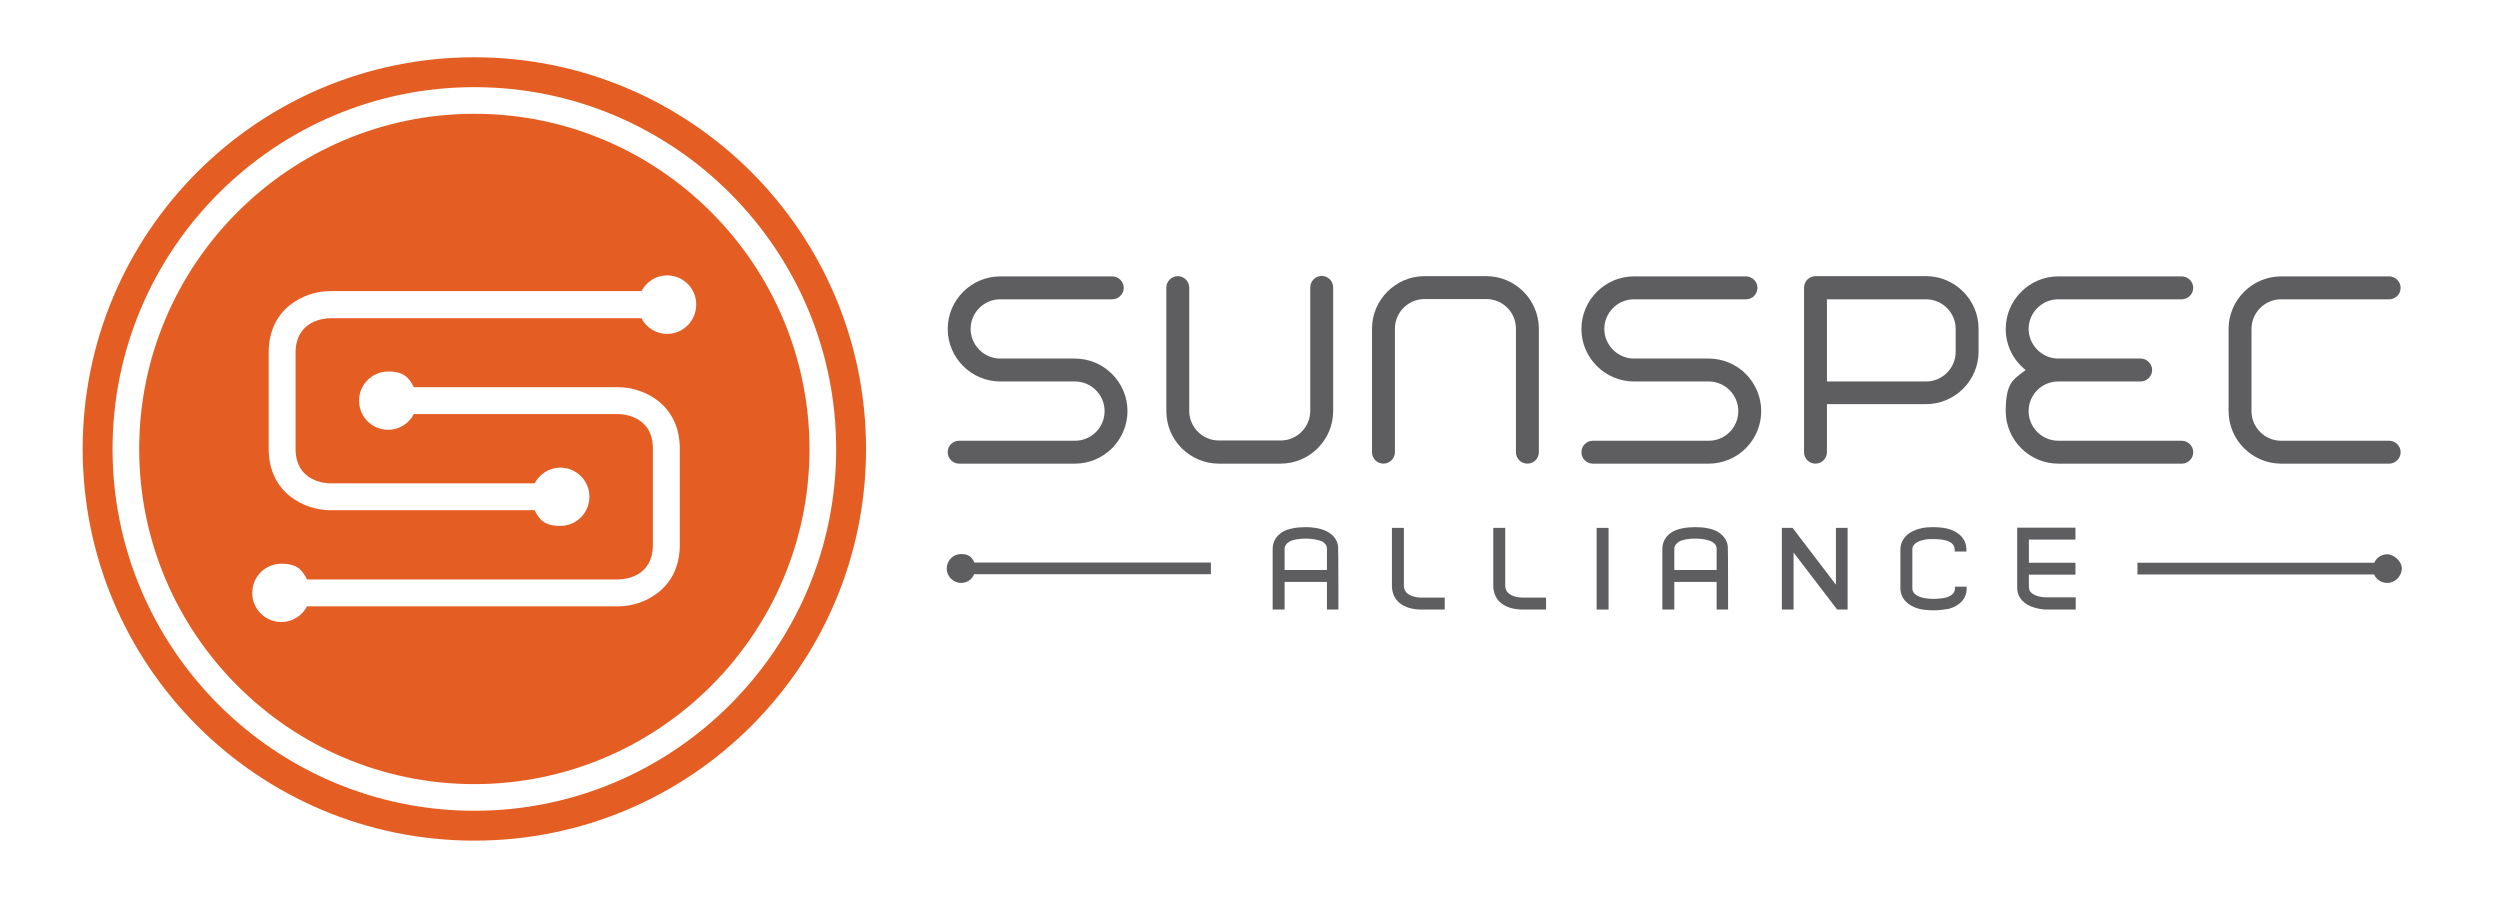 <?xml version="1.0" encoding="UTF-8"?>
<svg xmlns="http://www.w3.org/2000/svg" version="1.1" viewBox="0 0 1004 364">
  <defs>
    <style>
      .cls-1 {
        fill: #e45e24;
      }

      .cls-2 {
        fill: #5e5d60;
      }
    </style>
  </defs>
  <g>
    <g id="layer">
      <g>
        <path class="cls-1" d="M190.5,23c-86.9,0-157.3,70.4-157.3,157.3s70.4,157.3,157.3,157.3,157.3-70.4,157.3-157.3c0-86.9-70.5-157.3-157.3-157.3M190.5,325.6c-80.2,0-145.3-65.2-145.3-145.3S110.4,35,190.5,35s145.3,65.2,145.3,145.3c0,80.1-65.2,145.3-145.3,145.3"></path>
        <path class="cls-1" d="M190.5,45.7c-74.2,0-134.6,60.4-134.6,134.6s60.4,134.6,134.6,134.6,134.6-60.4,134.6-134.6c-.1-74.2-60.4-134.6-134.6-134.6M273,218.8c0,18.1-14.8,24.7-24.7,24.7h-125c-1.9,3.7-5.8,6.3-10.3,6.3-6.5,0-11.7-5.2-11.7-11.7s5.2-11.7,11.7-11.7,8.4,2.6,10.3,6.3h125c2.3,0,13.9-.8,13.9-13.9h0v-38.6c0-13.5-12.5-13.9-13.9-13.9h-82.1c-1.9,3.7-5.8,6.3-10.3,6.3-6.5,0-11.7-5.2-11.7-11.7s5.3-11.7,11.7-11.7,8.4,2.6,10.3,6.3h82.1c9.9,0,24.7,6.6,24.7,24.7v38.6ZM267.9,134.1c-4.5,0-8.4-2.6-10.3-6.3h-125c-2.3,0-13.9.9-13.9,13.9v38.5h0c0,13.5,12.5,13.9,13.9,13.9h82.1c2-3.7,5.8-6.3,10.3-6.3,6.5,0,11.7,5.2,11.7,11.7s-5.2,11.7-11.7,11.7-8.4-2.6-10.3-6.3h-82.1c-9.9,0-24.7-6.6-24.7-24.7v-38.6c0-18.1,14.7-24.7,24.7-24.7h125c2-3.7,5.8-6.3,10.3-6.3,6.5,0,11.7,5.2,11.7,11.7,0,6.6-5.3,11.8-11.7,11.8"></path>
        <path class="cls-2" d="M431.7,186.2h-46.5c-2.5,0-4.6-2-4.6-4.6s2-4.6,4.6-4.6h46.5c6.6,0,11.9-5.3,11.9-11.9s-5.4-11.9-11.9-11.9h-30c-11.6,0-21.1-9.5-21.1-21.1s9.5-21.1,21.1-21.1h45c2.5,0,4.6,2.1,4.6,4.6s-2.1,4.6-4.6,4.6h-45c-6.6,0-11.9,5.4-11.9,11.9s5.4,11.9,11.9,11.9h30c11.6,0,21.1,9.5,21.1,21.1s-9.5,21.1-21.1,21.1"></path>
        <path class="cls-2" d="M686.2,186.2h-46.5c-2.5,0-4.6-2-4.6-4.6s2.1-4.6,4.6-4.6h46.5c6.6,0,11.9-5.3,11.9-11.9s-5.4-11.9-11.9-11.9h-30c-11.6,0-21.1-9.5-21.1-21.1s9.5-21.1,21.1-21.1h45c2.5,0,4.6,2.1,4.6,4.6s-2,4.6-4.6,4.6h-45c-6.6,0-11.9,5.4-11.9,11.9s5.4,11.9,11.9,11.9h30c11.7,0,21.1,9.5,21.1,21.1s-9.4,21.1-21.1,21.1"></path>
        <path class="cls-2" d="M876.2,186.2h-49.6c-11.6,0-21.1-9.5-21.1-21.1s3.1-12.7,8-16.5c-4.9-3.9-8-9.8-8-16.5,0-11.6,9.5-21.1,21.1-21.1h49.6c2.5,0,4.6,2.1,4.6,4.6s-2.1,4.6-4.6,4.6h-49.6c-6.6,0-11.9,5.4-11.9,11.9s5.4,11.9,11.9,11.9h33.1c2.5,0,4.6,2.1,4.6,4.6s-2.1,4.6-4.6,4.6h-33.1c-6.6,0-11.9,5.3-11.9,11.9s5.4,11.9,11.9,11.9h49.6c2.5,0,4.6,2.1,4.6,4.6s-2,4.6-4.6,4.6"></path>
        <path class="cls-2" d="M959.5,186.2h-43.4c-11.6,0-21.1-9.5-21.1-21.1v-33c0-11.6,9.5-21.1,21.1-21.1h43.4c2.5,0,4.6,2.1,4.6,4.6s-2,4.6-4.6,4.6h-43.4c-6.6,0-11.9,5.4-11.9,11.9v33c0,6.6,5.4,11.9,11.9,11.9h43.4c2.5,0,4.6,2.1,4.6,4.6s-2.1,4.6-4.6,4.6"></path>
        <path class="cls-2" d="M514.3,186.2h-24.8c-11.6,0-21.1-9.4-21.1-21.1h0s0-49.6,0-49.6c0-2.5,2.1-4.6,4.6-4.6s4.6,2.1,4.6,4.6v49.5h0c0,6.6,5.4,11.9,11.9,11.9h24.8c6.6,0,11.9-5.4,11.9-11.9v-49.6c0-2.5,2.1-4.6,4.6-4.6s4.6,2.1,4.6,4.6v49.7c0,11.6-9.5,21.1-21.1,21.1"></path>
        <path class="cls-2" d="M613.4,186.2c-2.5,0-4.6-2-4.6-4.6v-49.6c0-6.6-5.3-11.9-11.9-11.9h-24.8c-6.6,0-11.9,5.4-11.9,11.9h0v49.6c0,2.5-2.1,4.6-4.6,4.6s-4.6-2-4.6-4.6v-49.6h0c0-11.6,9.5-21.1,21.1-21.1h24.8c11.6,0,21.1,9.5,21.1,21.1v49.6c0,2.5-2,4.6-4.6,4.6"></path>
        <path class="cls-2" d="M733.7,120.1v33.1h39.8c6.6,0,11.9-5.4,11.9-11.9v-9.2c0-6.6-5.4-11.9-11.9-11.9h-39.8M729.1,186.2c-2.5,0-4.6-2-4.6-4.6v-66.1c0-2.5,2.1-4.6,4.6-4.6h44.4c11.6,0,21.1,9.5,21.1,21.1v9.2c0,11.6-9.5,21.1-21.1,21.1h-39.8v19.3c0,2.5-2.1,4.6-4.6,4.6"></path>
        <path class="cls-2" d="M386,234.1c-3.2,0-5.8-2.6-5.8-5.8s2.6-5.8,5.8-5.8,4.3,1.3,5.3,3.4h95v4.7h-95.1c-.9,2.2-2.9,3.5-5.2,3.5"></path>
        <path class="cls-2" d="M958.7,234.1c-2.3,0-4.3-1.3-5.3-3.4h-95v-4.7h95.1c.9-2.1,3-3.4,5.3-3.4s5.8,2.6,5.8,5.8c-.2,3.1-2.7,5.7-5.9,5.7"></path>
        <path class="cls-2" d="M524.4,216.3c-2.6,0-5.3.4-6.7,1.3-1.1.7-1.8,1.7-1.8,2.7v8.6h17v-8.6c0-1.4-1.1-2.3-1.8-2.8-1.5-.7-4.1-1.2-6.7-1.2M537.6,244.8h-4.7v-11.1h-17v11.1h-4.8v-24.4c0-2.8,1.4-5.2,4-6.8,2.2-1.3,5.7-1.9,9.2-1.9s7,.7,9.1,2c2.4,1.4,3.8,3.5,4,6v.7c.1,0,.1,24.4.1,24.4"></path>
        <path class="cls-2" d="M580.3,244.8h-9.3c-7.5,0-12-3.6-12-9.6v-23.2h4.8v23.2c0,3.6,3.9,4.8,7.1,4.8h9.3v4.8"></path>
        <path class="cls-2" d="M621,244.8h-9.3c-7.5,0-12-3.6-12-9.6v-23.2h4.8v23.2c0,3.6,3.9,4.8,7.1,4.8h9.3v4.8"></path>
        <rect class="cls-2" x="641.2" y="212" width="4.8" height="32.8"></rect>
        <path class="cls-2" d="M680.9,216.3c-2.6,0-5.3.4-6.7,1.3-1.1.7-1.8,1.7-1.8,2.7v8.6h17v-8.6c0-1.4-1.1-2.3-1.8-2.7-1.4-.8-4.1-1.3-6.7-1.3M694.1,244.8h-4.7v-11.1h-17v11.1h-4.8v-24.4c0-2.8,1.4-5.2,4-6.8,2.2-1.3,5.7-1.9,9.2-1.9s7,.6,9.1,1.9c2.3,1.4,3.8,3.5,4,6v.7c.1,0,.1,24.5.1,24.5"></path>
        <polygon class="cls-2" points="742 244.8 737.8 244.8 720.3 221.9 720.3 244.8 715.6 244.8 715.6 212 719.9 212 737.3 234.8 737.3 212 742 212 742 244.8"></polygon>
        <path class="cls-2" d="M776.5,245.1c-2.2,0-4.3-.2-5.8-.6-4.6-1.2-7.4-4.2-7.5-8.1v-15.8c.1-4.3,3.3-7.4,8.6-8.5,1.4-.3,3-.4,4.6-.4,2.5,0,5,.3,6.7.9,4.2,1.4,6.6,4.3,6.6,8v.9h-4.7v-.9c0-2.1-2-3.1-3.3-3.5s-3.2-.6-5.1-.6-2.7,0-3.9.3c-1.1.2-4.7,1.1-4.7,3.8v15.8c0,2.3,2.8,3.3,4,3.6s2.9.5,4.6.5,3.5-.2,4.8-.5c1.1-.3,3.7-1.3,3.7-3.5v-.9h4.7c0,0,0,.8,0,.8,0,3.9-2.6,6.8-7.1,8.1-1.8.3-3.9.6-6.2.6"></path>
        <path class="cls-2" d="M833.5,244.8h-12.2c-2.7-.2-5.4-.9-7.3-2.1-2.6-1.6-3.9-3.9-3.9-6.7v-24.1h23.4v4.8h-18.7v9.3h18.7v4.8h-18.7v.3c0,1.7-.1,5,.2,5.8.7,2,4,3,6.9,3h11.7v4.9"></path>
      </g>
    </g>
  </g>
</svg>
